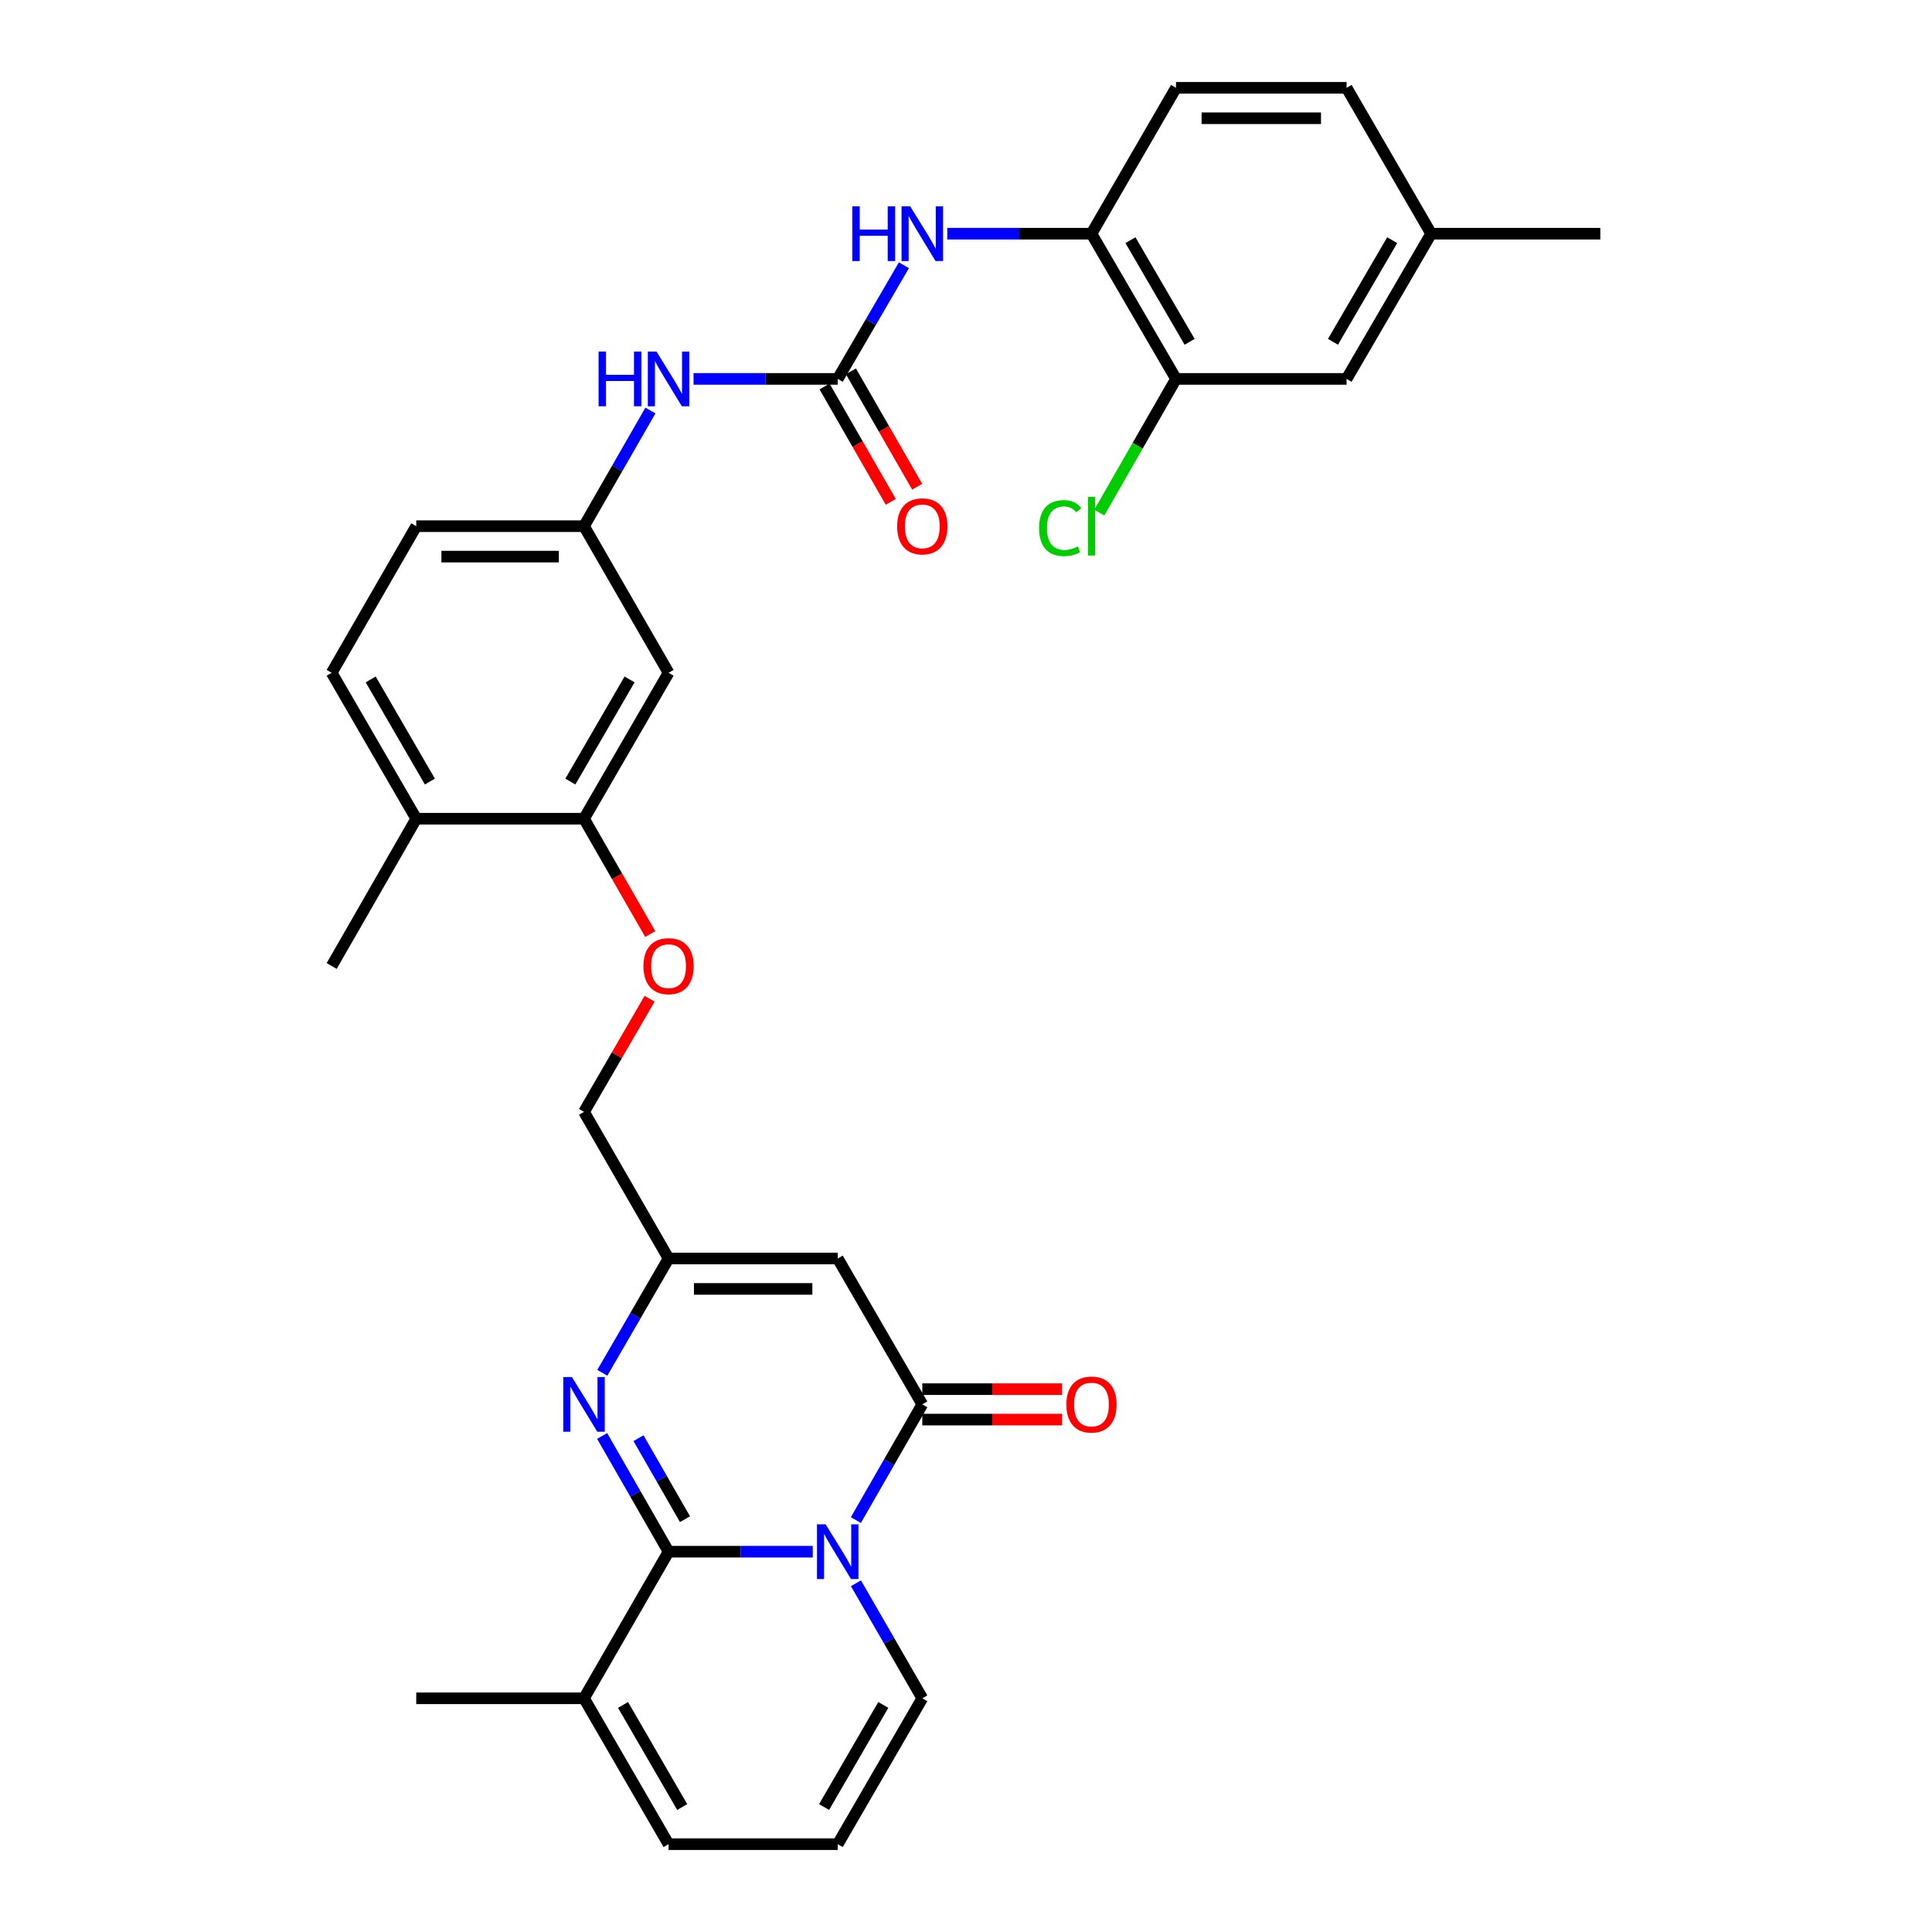 <?xml version='1.0' encoding='iso-8859-1'?>
<svg version='1.1' baseProfile='full'
              xmlns='http://www.w3.org/2000/svg'
                      xmlns:rdkit='http://www.rdkit.org/xml'
                      xmlns:xlink='http://www.w3.org/1999/xlink'
                  xml:space='preserve'
width='1000px' height='1000px' viewBox='0 0 1000 1000'>
<!-- END OF HEADER -->
<rect style='opacity:1.0;fill:#FFFFFF;stroke:none' width='1000' height='1000' x='0' y='0'> </rect>
<path class='bond-0' d='M 420.68,803.153 L 383.366,803.153' style='fill:none;fill-rule:evenodd;stroke:#0000FF;stroke-width:6px;stroke-linecap:butt;stroke-linejoin:miter;stroke-opacity:1' />
<path class='bond-0' d='M 383.366,803.153 L 346.052,803.153' style='fill:none;fill-rule:evenodd;stroke:#000000;stroke-width:6px;stroke-linecap:butt;stroke-linejoin:miter;stroke-opacity:1' />
<path class='bond-1' d='M 442.999,786.795 L 460.191,756.848' style='fill:none;fill-rule:evenodd;stroke:#0000FF;stroke-width:6px;stroke-linecap:butt;stroke-linejoin:miter;stroke-opacity:1' />
<path class='bond-1' d='M 460.191,756.848 L 477.383,726.901' style='fill:none;fill-rule:evenodd;stroke:#000000;stroke-width:6px;stroke-linecap:butt;stroke-linejoin:miter;stroke-opacity:1' />
<path class='bond-9' d='M 443.04,819.503 L 460.211,849.27' style='fill:none;fill-rule:evenodd;stroke:#0000FF;stroke-width:6px;stroke-linecap:butt;stroke-linejoin:miter;stroke-opacity:1' />
<path class='bond-9' d='M 460.211,849.27 L 477.383,879.037' style='fill:none;fill-rule:evenodd;stroke:#000000;stroke-width:6px;stroke-linecap:butt;stroke-linejoin:miter;stroke-opacity:1' />
<path class='bond-2' d='M 346.052,803.153 L 328.864,773.206' style='fill:none;fill-rule:evenodd;stroke:#000000;stroke-width:6px;stroke-linecap:butt;stroke-linejoin:miter;stroke-opacity:1' />
<path class='bond-2' d='M 328.864,773.206 L 311.676,743.259' style='fill:none;fill-rule:evenodd;stroke:#0000FF;stroke-width:6px;stroke-linecap:butt;stroke-linejoin:miter;stroke-opacity:1' />
<path class='bond-2' d='M 354.555,786.329 L 342.524,765.366' style='fill:none;fill-rule:evenodd;stroke:#000000;stroke-width:6px;stroke-linecap:butt;stroke-linejoin:miter;stroke-opacity:1' />
<path class='bond-2' d='M 342.524,765.366 L 330.492,744.403' style='fill:none;fill-rule:evenodd;stroke:#0000FF;stroke-width:6px;stroke-linecap:butt;stroke-linejoin:miter;stroke-opacity:1' />
<path class='bond-6' d='M 346.052,803.153 L 302.287,879.037' style='fill:none;fill-rule:evenodd;stroke:#000000;stroke-width:6px;stroke-linecap:butt;stroke-linejoin:miter;stroke-opacity:1' />
<path class='bond-3' d='M 477.383,726.901 L 433.609,651.393' style='fill:none;fill-rule:evenodd;stroke:#000000;stroke-width:6px;stroke-linecap:butt;stroke-linejoin:miter;stroke-opacity:1' />
<path class='bond-15' d='M 477.383,734.775 L 513.57,734.775' style='fill:none;fill-rule:evenodd;stroke:#000000;stroke-width:6px;stroke-linecap:butt;stroke-linejoin:miter;stroke-opacity:1' />
<path class='bond-15' d='M 513.57,734.775 L 549.758,734.775' style='fill:none;fill-rule:evenodd;stroke:#FF0000;stroke-width:6px;stroke-linecap:butt;stroke-linejoin:miter;stroke-opacity:1' />
<path class='bond-15' d='M 477.383,719.026 L 513.57,719.026' style='fill:none;fill-rule:evenodd;stroke:#000000;stroke-width:6px;stroke-linecap:butt;stroke-linejoin:miter;stroke-opacity:1' />
<path class='bond-15' d='M 513.57,719.026 L 549.758,719.026' style='fill:none;fill-rule:evenodd;stroke:#FF0000;stroke-width:6px;stroke-linecap:butt;stroke-linejoin:miter;stroke-opacity:1' />
<path class='bond-33' d='M 311.759,710.559 L 328.906,680.976' style='fill:none;fill-rule:evenodd;stroke:#0000FF;stroke-width:6px;stroke-linecap:butt;stroke-linejoin:miter;stroke-opacity:1' />
<path class='bond-33' d='M 328.906,680.976 L 346.052,651.393' style='fill:none;fill-rule:evenodd;stroke:#000000;stroke-width:6px;stroke-linecap:butt;stroke-linejoin:miter;stroke-opacity:1' />
<path class='bond-4' d='M 433.609,651.393 L 346.052,651.393' style='fill:none;fill-rule:evenodd;stroke:#000000;stroke-width:6px;stroke-linecap:butt;stroke-linejoin:miter;stroke-opacity:1' />
<path class='bond-4' d='M 420.475,667.142 L 359.186,667.142' style='fill:none;fill-rule:evenodd;stroke:#000000;stroke-width:6px;stroke-linecap:butt;stroke-linejoin:miter;stroke-opacity:1' />
<path class='bond-23' d='M 346.052,651.393 L 302.287,575.508' style='fill:none;fill-rule:evenodd;stroke:#000000;stroke-width:6px;stroke-linecap:butt;stroke-linejoin:miter;stroke-opacity:1' />
<path class='bond-5' d='M 433.609,196.121 L 396.295,196.121' style='fill:none;fill-rule:evenodd;stroke:#000000;stroke-width:6px;stroke-linecap:butt;stroke-linejoin:miter;stroke-opacity:1' />
<path class='bond-5' d='M 396.295,196.121 L 358.981,196.121' style='fill:none;fill-rule:evenodd;stroke:#0000FF;stroke-width:6px;stroke-linecap:butt;stroke-linejoin:miter;stroke-opacity:1' />
<path class='bond-7' d='M 433.609,196.121 L 450.739,166.709' style='fill:none;fill-rule:evenodd;stroke:#000000;stroke-width:6px;stroke-linecap:butt;stroke-linejoin:miter;stroke-opacity:1' />
<path class='bond-7' d='M 450.739,166.709 L 467.869,137.297' style='fill:none;fill-rule:evenodd;stroke:#0000FF;stroke-width:6px;stroke-linecap:butt;stroke-linejoin:miter;stroke-opacity:1' />
<path class='bond-19' d='M 426.78,200.042 L 443.925,229.9' style='fill:none;fill-rule:evenodd;stroke:#000000;stroke-width:6px;stroke-linecap:butt;stroke-linejoin:miter;stroke-opacity:1' />
<path class='bond-19' d='M 443.925,229.9 L 461.069,259.759' style='fill:none;fill-rule:evenodd;stroke:#FF0000;stroke-width:6px;stroke-linecap:butt;stroke-linejoin:miter;stroke-opacity:1' />
<path class='bond-19' d='M 440.438,192.2 L 457.582,222.058' style='fill:none;fill-rule:evenodd;stroke:#000000;stroke-width:6px;stroke-linecap:butt;stroke-linejoin:miter;stroke-opacity:1' />
<path class='bond-19' d='M 457.582,222.058 L 474.727,251.917' style='fill:none;fill-rule:evenodd;stroke:#FF0000;stroke-width:6px;stroke-linecap:butt;stroke-linejoin:miter;stroke-opacity:1' />
<path class='bond-29' d='M 302.287,879.037 L 215.449,879.037' style='fill:none;fill-rule:evenodd;stroke:#000000;stroke-width:6px;stroke-linecap:butt;stroke-linejoin:miter;stroke-opacity:1' />
<path class='bond-32' d='M 302.287,879.037 L 346.052,954.545' style='fill:none;fill-rule:evenodd;stroke:#000000;stroke-width:6px;stroke-linecap:butt;stroke-linejoin:miter;stroke-opacity:1' />
<path class='bond-32' d='M 322.478,882.466 L 353.114,935.322' style='fill:none;fill-rule:evenodd;stroke:#000000;stroke-width:6px;stroke-linecap:butt;stroke-linejoin:miter;stroke-opacity:1' />
<path class='bond-8' d='M 490.312,120.963 L 527.63,120.963' style='fill:none;fill-rule:evenodd;stroke:#0000FF;stroke-width:6px;stroke-linecap:butt;stroke-linejoin:miter;stroke-opacity:1' />
<path class='bond-8' d='M 527.63,120.963 L 564.948,120.963' style='fill:none;fill-rule:evenodd;stroke:#000000;stroke-width:6px;stroke-linecap:butt;stroke-linejoin:miter;stroke-opacity:1' />
<path class='bond-12' d='M 564.948,120.963 L 608.704,196.121' style='fill:none;fill-rule:evenodd;stroke:#000000;stroke-width:6px;stroke-linecap:butt;stroke-linejoin:miter;stroke-opacity:1' />
<path class='bond-12' d='M 585.122,124.313 L 615.751,176.923' style='fill:none;fill-rule:evenodd;stroke:#000000;stroke-width:6px;stroke-linecap:butt;stroke-linejoin:miter;stroke-opacity:1' />
<path class='bond-22' d='M 564.948,120.963 L 608.704,45.455' style='fill:none;fill-rule:evenodd;stroke:#000000;stroke-width:6px;stroke-linecap:butt;stroke-linejoin:miter;stroke-opacity:1' />
<path class='bond-14' d='M 477.383,879.037 L 433.609,954.545' style='fill:none;fill-rule:evenodd;stroke:#000000;stroke-width:6px;stroke-linecap:butt;stroke-linejoin:miter;stroke-opacity:1' />
<path class='bond-14' d='M 457.191,882.465 L 426.55,935.32' style='fill:none;fill-rule:evenodd;stroke:#000000;stroke-width:6px;stroke-linecap:butt;stroke-linejoin:miter;stroke-opacity:1' />
<path class='bond-10' d='M 302.287,423.766 L 319.429,453.624' style='fill:none;fill-rule:evenodd;stroke:#000000;stroke-width:6px;stroke-linecap:butt;stroke-linejoin:miter;stroke-opacity:1' />
<path class='bond-10' d='M 319.429,453.624 L 336.57,483.482' style='fill:none;fill-rule:evenodd;stroke:#FF0000;stroke-width:6px;stroke-linecap:butt;stroke-linejoin:miter;stroke-opacity:1' />
<path class='bond-13' d='M 302.287,423.766 L 346.052,348.24' style='fill:none;fill-rule:evenodd;stroke:#000000;stroke-width:6px;stroke-linecap:butt;stroke-linejoin:miter;stroke-opacity:1' />
<path class='bond-13' d='M 295.226,404.54 L 325.861,351.672' style='fill:none;fill-rule:evenodd;stroke:#000000;stroke-width:6px;stroke-linecap:butt;stroke-linejoin:miter;stroke-opacity:1' />
<path class='bond-20' d='M 302.287,423.766 L 215.449,423.766' style='fill:none;fill-rule:evenodd;stroke:#000000;stroke-width:6px;stroke-linecap:butt;stroke-linejoin:miter;stroke-opacity:1' />
<path class='bond-11' d='M 336.662,212.479 L 319.475,242.417' style='fill:none;fill-rule:evenodd;stroke:#0000FF;stroke-width:6px;stroke-linecap:butt;stroke-linejoin:miter;stroke-opacity:1' />
<path class='bond-11' d='M 319.475,242.417 L 302.287,272.355' style='fill:none;fill-rule:evenodd;stroke:#000000;stroke-width:6px;stroke-linecap:butt;stroke-linejoin:miter;stroke-opacity:1' />
<path class='bond-21' d='M 608.704,196.121 L 696.986,196.121' style='fill:none;fill-rule:evenodd;stroke:#000000;stroke-width:6px;stroke-linecap:butt;stroke-linejoin:miter;stroke-opacity:1' />
<path class='bond-25' d='M 608.704,196.121 L 588.844,230.721' style='fill:none;fill-rule:evenodd;stroke:#000000;stroke-width:6px;stroke-linecap:butt;stroke-linejoin:miter;stroke-opacity:1' />
<path class='bond-25' d='M 588.844,230.721 L 568.985,265.321' style='fill:none;fill-rule:evenodd;stroke:#00CC00;stroke-width:6px;stroke-linecap:butt;stroke-linejoin:miter;stroke-opacity:1' />
<path class='bond-16' d='M 346.052,348.24 L 302.287,272.355' style='fill:none;fill-rule:evenodd;stroke:#000000;stroke-width:6px;stroke-linecap:butt;stroke-linejoin:miter;stroke-opacity:1' />
<path class='bond-18' d='M 433.609,954.545 L 346.052,954.545' style='fill:none;fill-rule:evenodd;stroke:#000000;stroke-width:6px;stroke-linecap:butt;stroke-linejoin:miter;stroke-opacity:1' />
<path class='bond-34' d='M 302.287,272.355 L 215.449,272.355' style='fill:none;fill-rule:evenodd;stroke:#000000;stroke-width:6px;stroke-linecap:butt;stroke-linejoin:miter;stroke-opacity:1' />
<path class='bond-34' d='M 289.262,288.105 L 228.474,288.105' style='fill:none;fill-rule:evenodd;stroke:#000000;stroke-width:6px;stroke-linecap:butt;stroke-linejoin:miter;stroke-opacity:1' />
<path class='bond-17' d='M 336.233,516.942 L 319.26,546.225' style='fill:none;fill-rule:evenodd;stroke:#FF0000;stroke-width:6px;stroke-linecap:butt;stroke-linejoin:miter;stroke-opacity:1' />
<path class='bond-17' d='M 319.26,546.225 L 302.287,575.508' style='fill:none;fill-rule:evenodd;stroke:#000000;stroke-width:6px;stroke-linecap:butt;stroke-linejoin:miter;stroke-opacity:1' />
<path class='bond-24' d='M 215.449,423.766 L 171.675,348.24' style='fill:none;fill-rule:evenodd;stroke:#000000;stroke-width:6px;stroke-linecap:butt;stroke-linejoin:miter;stroke-opacity:1' />
<path class='bond-24' d='M 222.508,404.539 L 191.867,351.671' style='fill:none;fill-rule:evenodd;stroke:#000000;stroke-width:6px;stroke-linecap:butt;stroke-linejoin:miter;stroke-opacity:1' />
<path class='bond-30' d='M 215.449,423.766 L 171.675,500' style='fill:none;fill-rule:evenodd;stroke:#000000;stroke-width:6px;stroke-linecap:butt;stroke-linejoin:miter;stroke-opacity:1' />
<path class='bond-35' d='M 696.986,196.121 L 740.769,120.963' style='fill:none;fill-rule:evenodd;stroke:#000000;stroke-width:6px;stroke-linecap:butt;stroke-linejoin:miter;stroke-opacity:1' />
<path class='bond-35' d='M 689.945,176.92 L 720.593,124.309' style='fill:none;fill-rule:evenodd;stroke:#000000;stroke-width:6px;stroke-linecap:butt;stroke-linejoin:miter;stroke-opacity:1' />
<path class='bond-28' d='M 608.704,45.455 L 696.986,45.455' style='fill:none;fill-rule:evenodd;stroke:#000000;stroke-width:6px;stroke-linecap:butt;stroke-linejoin:miter;stroke-opacity:1' />
<path class='bond-28' d='M 621.946,61.204 L 683.744,61.204' style='fill:none;fill-rule:evenodd;stroke:#000000;stroke-width:6px;stroke-linecap:butt;stroke-linejoin:miter;stroke-opacity:1' />
<path class='bond-27' d='M 171.675,348.24 L 215.449,272.355' style='fill:none;fill-rule:evenodd;stroke:#000000;stroke-width:6px;stroke-linecap:butt;stroke-linejoin:miter;stroke-opacity:1' />
<path class='bond-26' d='M 740.769,120.963 L 696.986,45.455' style='fill:none;fill-rule:evenodd;stroke:#000000;stroke-width:6px;stroke-linecap:butt;stroke-linejoin:miter;stroke-opacity:1' />
<path class='bond-31' d='M 740.769,120.963 L 828.325,120.963' style='fill:none;fill-rule:evenodd;stroke:#000000;stroke-width:6px;stroke-linecap:butt;stroke-linejoin:miter;stroke-opacity:1' />
<path  class='atom-0' d='M 427.349 788.993
L 436.629 803.993
Q 437.549 805.473, 439.029 808.153
Q 440.509 810.833, 440.589 810.993
L 440.589 788.993
L 444.349 788.993
L 444.349 817.313
L 440.469 817.313
L 430.509 800.913
Q 429.349 798.993, 428.109 796.793
Q 426.909 794.593, 426.549 793.913
L 426.549 817.313
L 422.869 817.313
L 422.869 788.993
L 427.349 788.993
' fill='#0000FF'/>
<path  class='atom-3' d='M 296.027 712.741
L 305.307 727.741
Q 306.227 729.221, 307.707 731.901
Q 309.187 734.581, 309.267 734.741
L 309.267 712.741
L 313.027 712.741
L 313.027 741.061
L 309.147 741.061
L 299.187 724.661
Q 298.027 722.741, 296.787 720.541
Q 295.587 718.341, 295.227 717.661
L 295.227 741.061
L 291.547 741.061
L 291.547 712.741
L 296.027 712.741
' fill='#0000FF'/>
<path  class='atom-8' d='M 441.163 106.803
L 445.003 106.803
L 445.003 118.843
L 459.483 118.843
L 459.483 106.803
L 463.323 106.803
L 463.323 135.123
L 459.483 135.123
L 459.483 122.043
L 445.003 122.043
L 445.003 135.123
L 441.163 135.123
L 441.163 106.803
' fill='#0000FF'/>
<path  class='atom-8' d='M 471.123 106.803
L 480.403 121.803
Q 481.323 123.283, 482.803 125.963
Q 484.283 128.643, 484.363 128.803
L 484.363 106.803
L 488.123 106.803
L 488.123 135.123
L 484.243 135.123
L 474.283 118.723
Q 473.123 116.803, 471.883 114.603
Q 470.683 112.403, 470.323 111.723
L 470.323 135.123
L 466.643 135.123
L 466.643 106.803
L 471.123 106.803
' fill='#0000FF'/>
<path  class='atom-12' d='M 309.832 181.961
L 313.672 181.961
L 313.672 194.001
L 328.152 194.001
L 328.152 181.961
L 331.992 181.961
L 331.992 210.281
L 328.152 210.281
L 328.152 197.201
L 313.672 197.201
L 313.672 210.281
L 309.832 210.281
L 309.832 181.961
' fill='#0000FF'/>
<path  class='atom-12' d='M 339.792 181.961
L 349.072 196.961
Q 349.992 198.441, 351.472 201.121
Q 352.952 203.801, 353.032 203.961
L 353.032 181.961
L 356.792 181.961
L 356.792 210.281
L 352.912 210.281
L 342.952 193.881
Q 341.792 191.961, 340.552 189.761
Q 339.352 187.561, 338.992 186.881
L 338.992 210.281
L 335.312 210.281
L 335.312 181.961
L 339.792 181.961
' fill='#0000FF'/>
<path  class='atom-16' d='M 551.948 726.981
Q 551.948 720.181, 555.308 716.381
Q 558.668 712.581, 564.948 712.581
Q 571.228 712.581, 574.588 716.381
Q 577.948 720.181, 577.948 726.981
Q 577.948 733.861, 574.548 737.781
Q 571.148 741.661, 564.948 741.661
Q 558.708 741.661, 555.308 737.781
Q 551.948 733.901, 551.948 726.981
M 564.948 738.461
Q 569.268 738.461, 571.588 735.581
Q 573.948 732.661, 573.948 726.981
Q 573.948 721.421, 571.588 718.621
Q 569.268 715.781, 564.948 715.781
Q 560.628 715.781, 558.268 718.581
Q 555.948 721.381, 555.948 726.981
Q 555.948 732.701, 558.268 735.581
Q 560.628 738.461, 564.948 738.461
' fill='#FF0000'/>
<path  class='atom-18' d='M 333.052 500.08
Q 333.052 493.28, 336.412 489.48
Q 339.772 485.68, 346.052 485.68
Q 352.332 485.68, 355.692 489.48
Q 359.052 493.28, 359.052 500.08
Q 359.052 506.96, 355.652 510.88
Q 352.252 514.76, 346.052 514.76
Q 339.812 514.76, 336.412 510.88
Q 333.052 507, 333.052 500.08
M 346.052 511.56
Q 350.372 511.56, 352.692 508.68
Q 355.052 505.76, 355.052 500.08
Q 355.052 494.52, 352.692 491.72
Q 350.372 488.88, 346.052 488.88
Q 341.732 488.88, 339.372 491.68
Q 337.052 494.48, 337.052 500.08
Q 337.052 505.8, 339.372 508.68
Q 341.732 511.56, 346.052 511.56
' fill='#FF0000'/>
<path  class='atom-20' d='M 464.383 272.435
Q 464.383 265.635, 467.743 261.835
Q 471.103 258.035, 477.383 258.035
Q 483.663 258.035, 487.023 261.835
Q 490.383 265.635, 490.383 272.435
Q 490.383 279.315, 486.983 283.235
Q 483.583 287.115, 477.383 287.115
Q 471.143 287.115, 467.743 283.235
Q 464.383 279.355, 464.383 272.435
M 477.383 283.915
Q 481.703 283.915, 484.023 281.035
Q 486.383 278.115, 486.383 272.435
Q 486.383 266.875, 484.023 264.075
Q 481.703 261.235, 477.383 261.235
Q 473.063 261.235, 470.703 264.035
Q 468.383 266.835, 468.383 272.435
Q 468.383 278.155, 470.703 281.035
Q 473.063 283.915, 477.383 283.915
' fill='#FF0000'/>
<path  class='atom-26' d='M 537.828 273.335
Q 537.828 266.295, 541.108 262.615
Q 544.428 258.895, 550.708 258.895
Q 556.548 258.895, 559.668 263.015
L 557.028 265.175
Q 554.748 262.175, 550.708 262.175
Q 546.428 262.175, 544.148 265.055
Q 541.908 267.895, 541.908 273.335
Q 541.908 278.935, 544.228 281.815
Q 546.588 284.695, 551.148 284.695
Q 554.268 284.695, 557.908 282.815
L 559.028 285.815
Q 557.548 286.775, 555.308 287.335
Q 553.068 287.895, 550.588 287.895
Q 544.428 287.895, 541.108 284.135
Q 537.828 280.375, 537.828 273.335
' fill='#00CC00'/>
<path  class='atom-26' d='M 563.108 257.175
L 566.788 257.175
L 566.788 287.535
L 563.108 287.535
L 563.108 257.175
' fill='#00CC00'/>
</svg>
